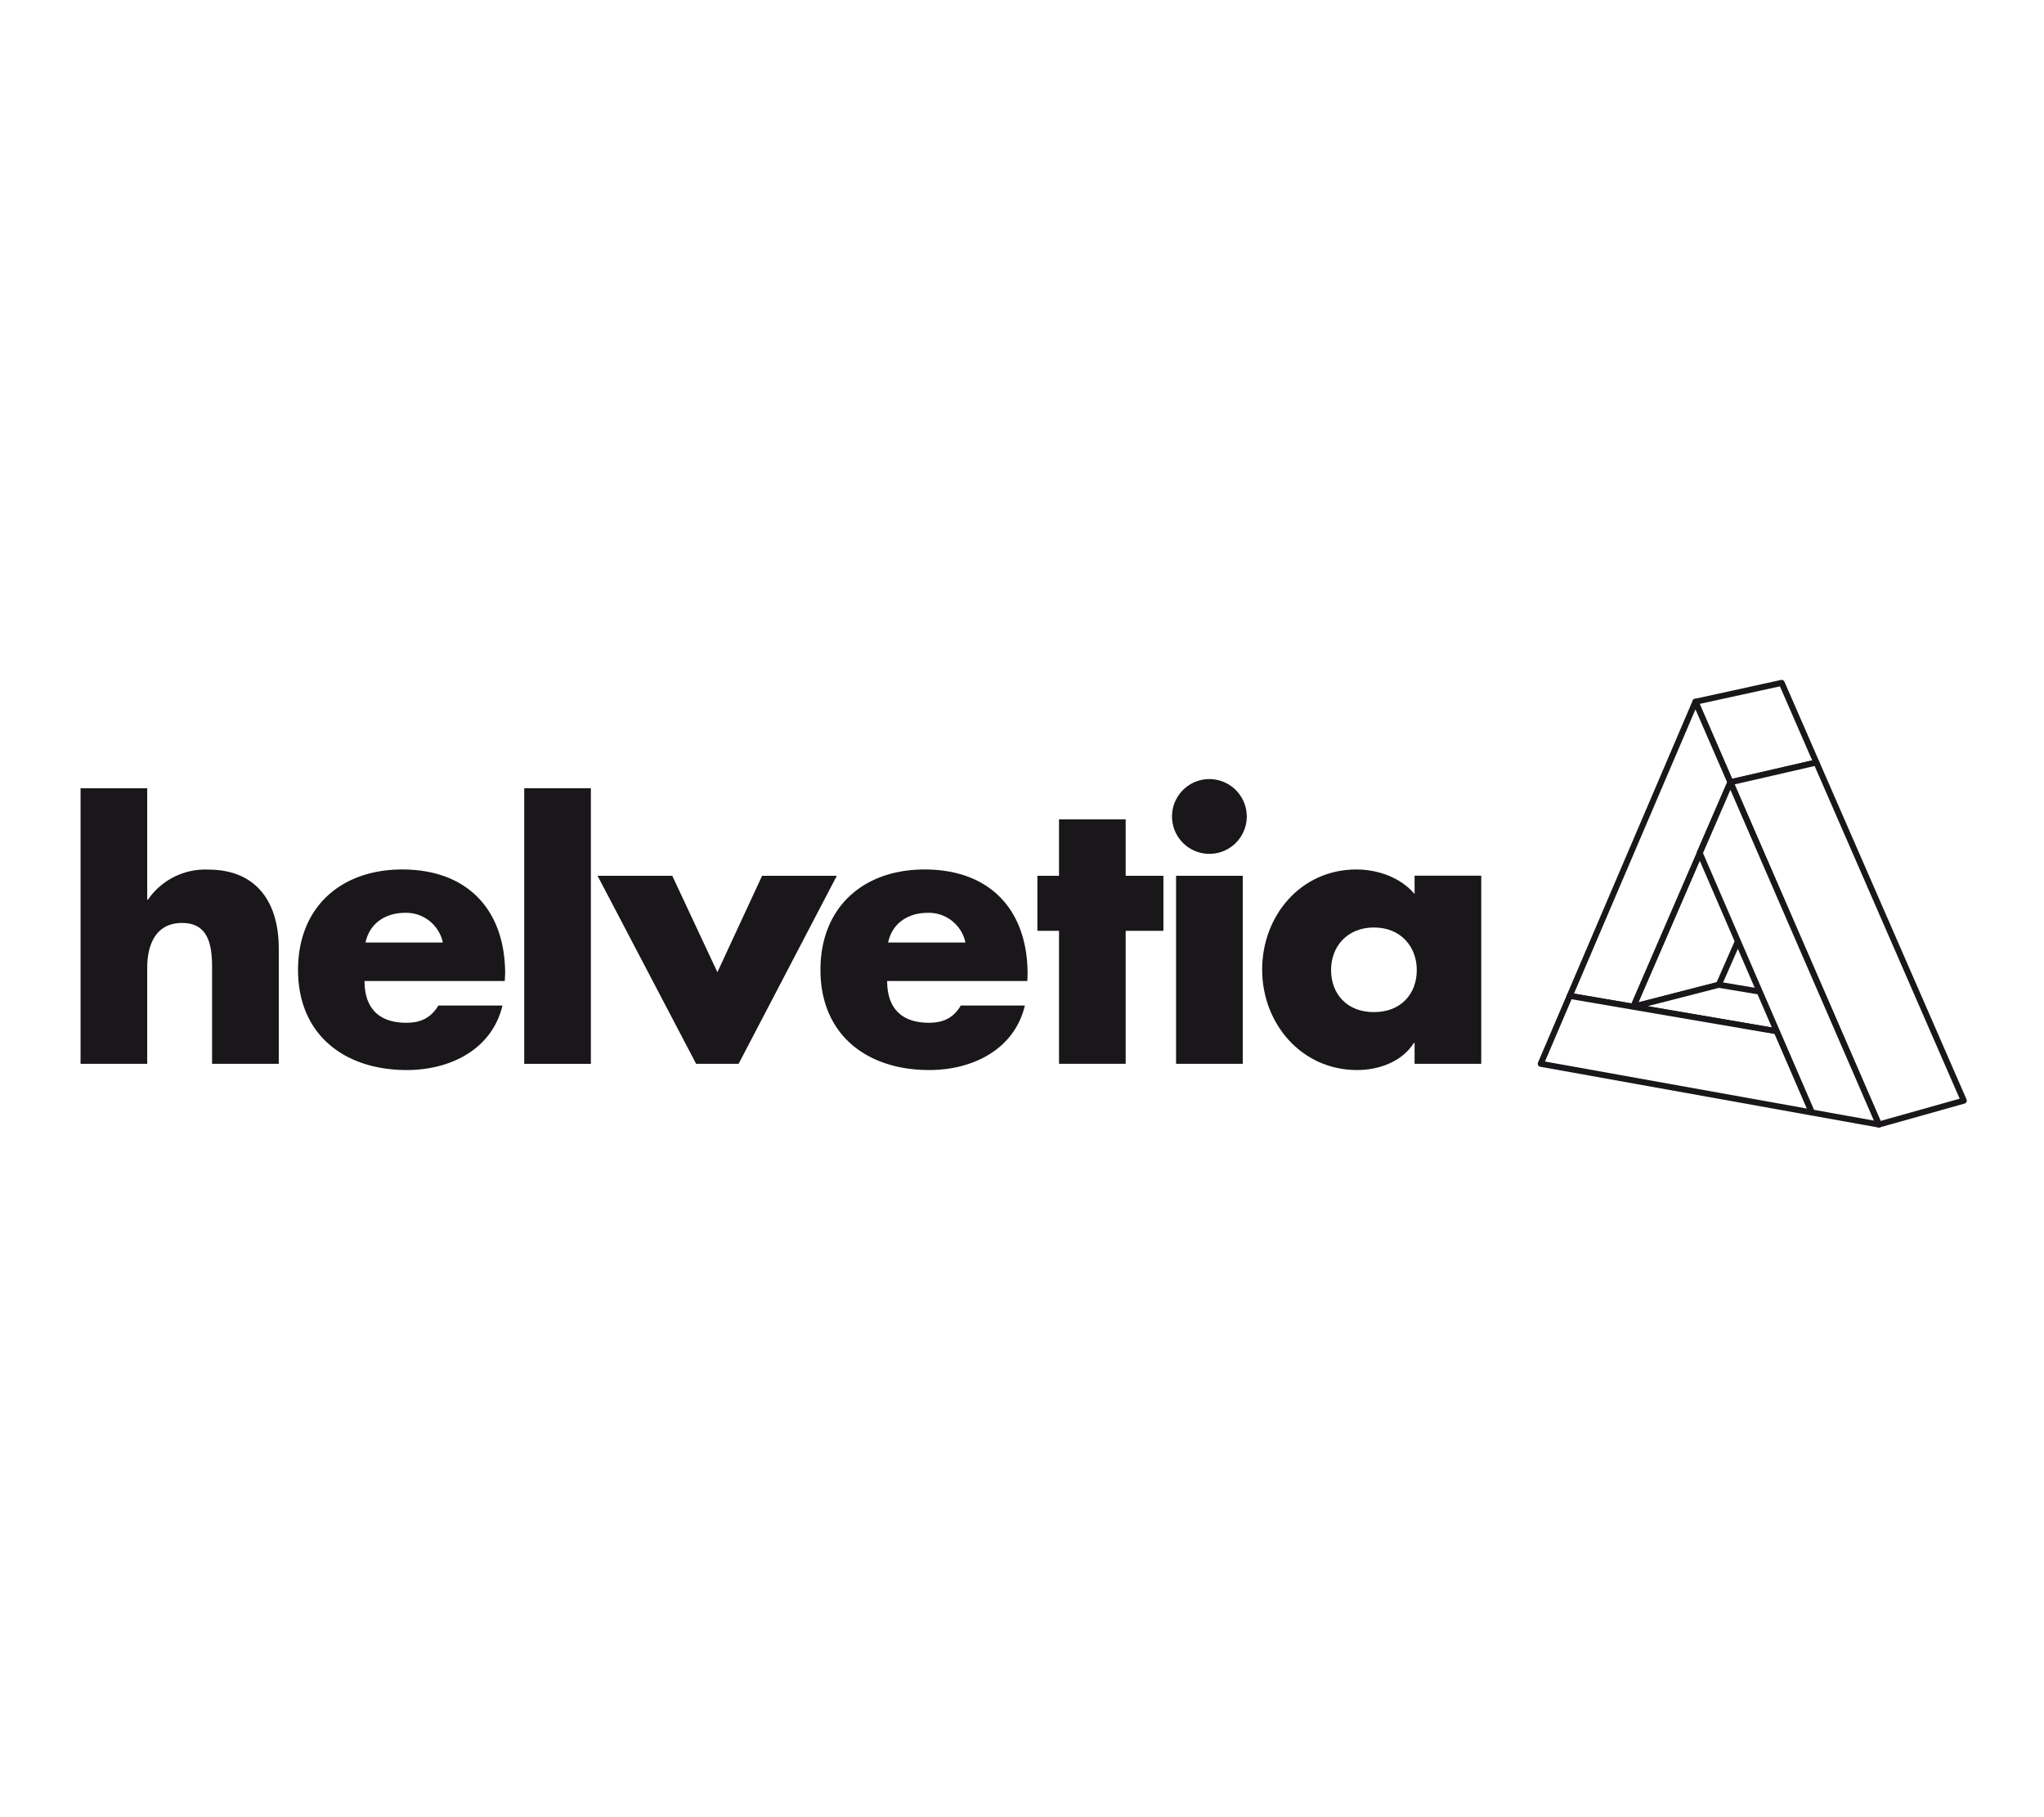 <svg id="Ebene_1" data-name="Ebene 1" xmlns="http://www.w3.org/2000/svg" viewBox="0 0 510.24 453.54"><defs><style>.cls-1,.cls-3{fill:#fff;}.cls-2{fill:#1a171b;}.cls-3{stroke:#1a171b;stroke-linecap:round;stroke-linejoin:round;stroke-width:1.5px;}</style></defs><title>Helvetia</title><rect class="cls-1" width="510.24" height="453.54"/><path class="cls-2" d="M36.75,196.73v27.81h.19a17.33,17.33,0,0,1,15-7.5c11.88,0,17.65,7.86,17.65,19.75v28.72H52.94v-24c0-5.49-.82-11.15-7.5-11.15s-8.69,5.66-8.69,11.15v24H20.11V196.73Z"/><path class="cls-2" d="M126,244.85H91c0,6.76,3.57,10.42,10.43,10.42,3.57,0,6.13-1.19,8-4.3h16c-2.65,11.07-13.17,16.1-23.87,16.1-15.54,0-27.16-8.78-27.16-25,0-15.64,10.7-25.06,26-25.06,16.28,0,25.7,10.06,25.7,26.06Zm-15.45-9.61a9.37,9.37,0,0,0-9.42-7.41c-4.85,0-8.87,2.56-9.88,7.41Z"/><rect class="cls-2" x="130.86" y="196.73" width="16.64" height="68.79"/><polygon class="cls-2" points="179.08 242.65 190.24 218.59 208.89 218.59 184.38 265.51 173.77 265.51 149.17 218.59 167.82 218.59 179.08 242.65"/><path class="cls-2" d="M256.46,244.85h-35c0,6.76,3.57,10.42,10.43,10.42,3.56,0,6.12-1.19,7.95-4.3h16c-2.65,11.07-13.17,16.1-23.87,16.1-15.55,0-27.16-8.78-27.16-25,0-15.64,10.7-25.06,26-25.06,16.27,0,25.7,10.06,25.7,26.06ZM241,235.24a9.36,9.36,0,0,0-9.42-7.41c-4.85,0-8.87,2.56-9.88,7.41Z"/><polygon class="cls-2" points="281 265.51 264.36 265.51 264.36 232.32 258.96 232.32 258.96 218.59 264.36 218.59 264.36 204.51 281 204.51 281 218.59 290.42 218.59 290.42 232.32 281 232.32 281 265.51"/><path class="cls-2" d="M311.23,203.78a9.33,9.33,0,1,1-9.33-9.33,9.36,9.36,0,0,1,9.33,9.33m-1,61.73H293.58V218.59h16.65Z"/><path class="cls-2" d="M369.76,265.51H353.12V260.3h-.18c-2.93,4.67-8.69,6.77-14.18,6.77-13.9,0-23.69-11.62-23.69-25.06s9.61-25,23.51-25c5.39,0,11.06,2,14.54,6.13v-4.58h16.64ZM332.27,242.1c0,5.94,3.93,10.51,10.7,10.51s10.7-4.57,10.7-10.51c0-5.76-3.94-10.61-10.7-10.61s-10.7,4.85-10.7,10.61"/><polygon class="cls-3" points="429.06 245.79 407.7 251.28 424.3 212.92 445.74 207.81 429.06 245.79"/><polygon class="cls-3" points="423.23 175.15 444.76 170.44 453.42 190.31 431.96 195.25 423.23 175.15"/><polygon class="cls-3" points="391.85 248.56 423.23 175.15 431.96 195.25 407.7 251.28 391.85 248.56"/><polygon class="cls-3" points="407.7 251.28 429.06 245.79 464.85 251.77 443.55 257.42 407.7 251.28"/><polygon class="cls-3" points="452.31 277.67 384.61 265.51 391.85 248.56 443.55 257.41 452.31 277.67"/><polygon class="cls-3" points="431.96 195.25 453.42 190.31 490.22 274.71 469.02 280.67 431.96 195.25"/><polygon class="cls-3" points="424.3 212.92 431.96 195.25 469.02 280.67 452.31 277.67 424.3 212.92"/></svg>